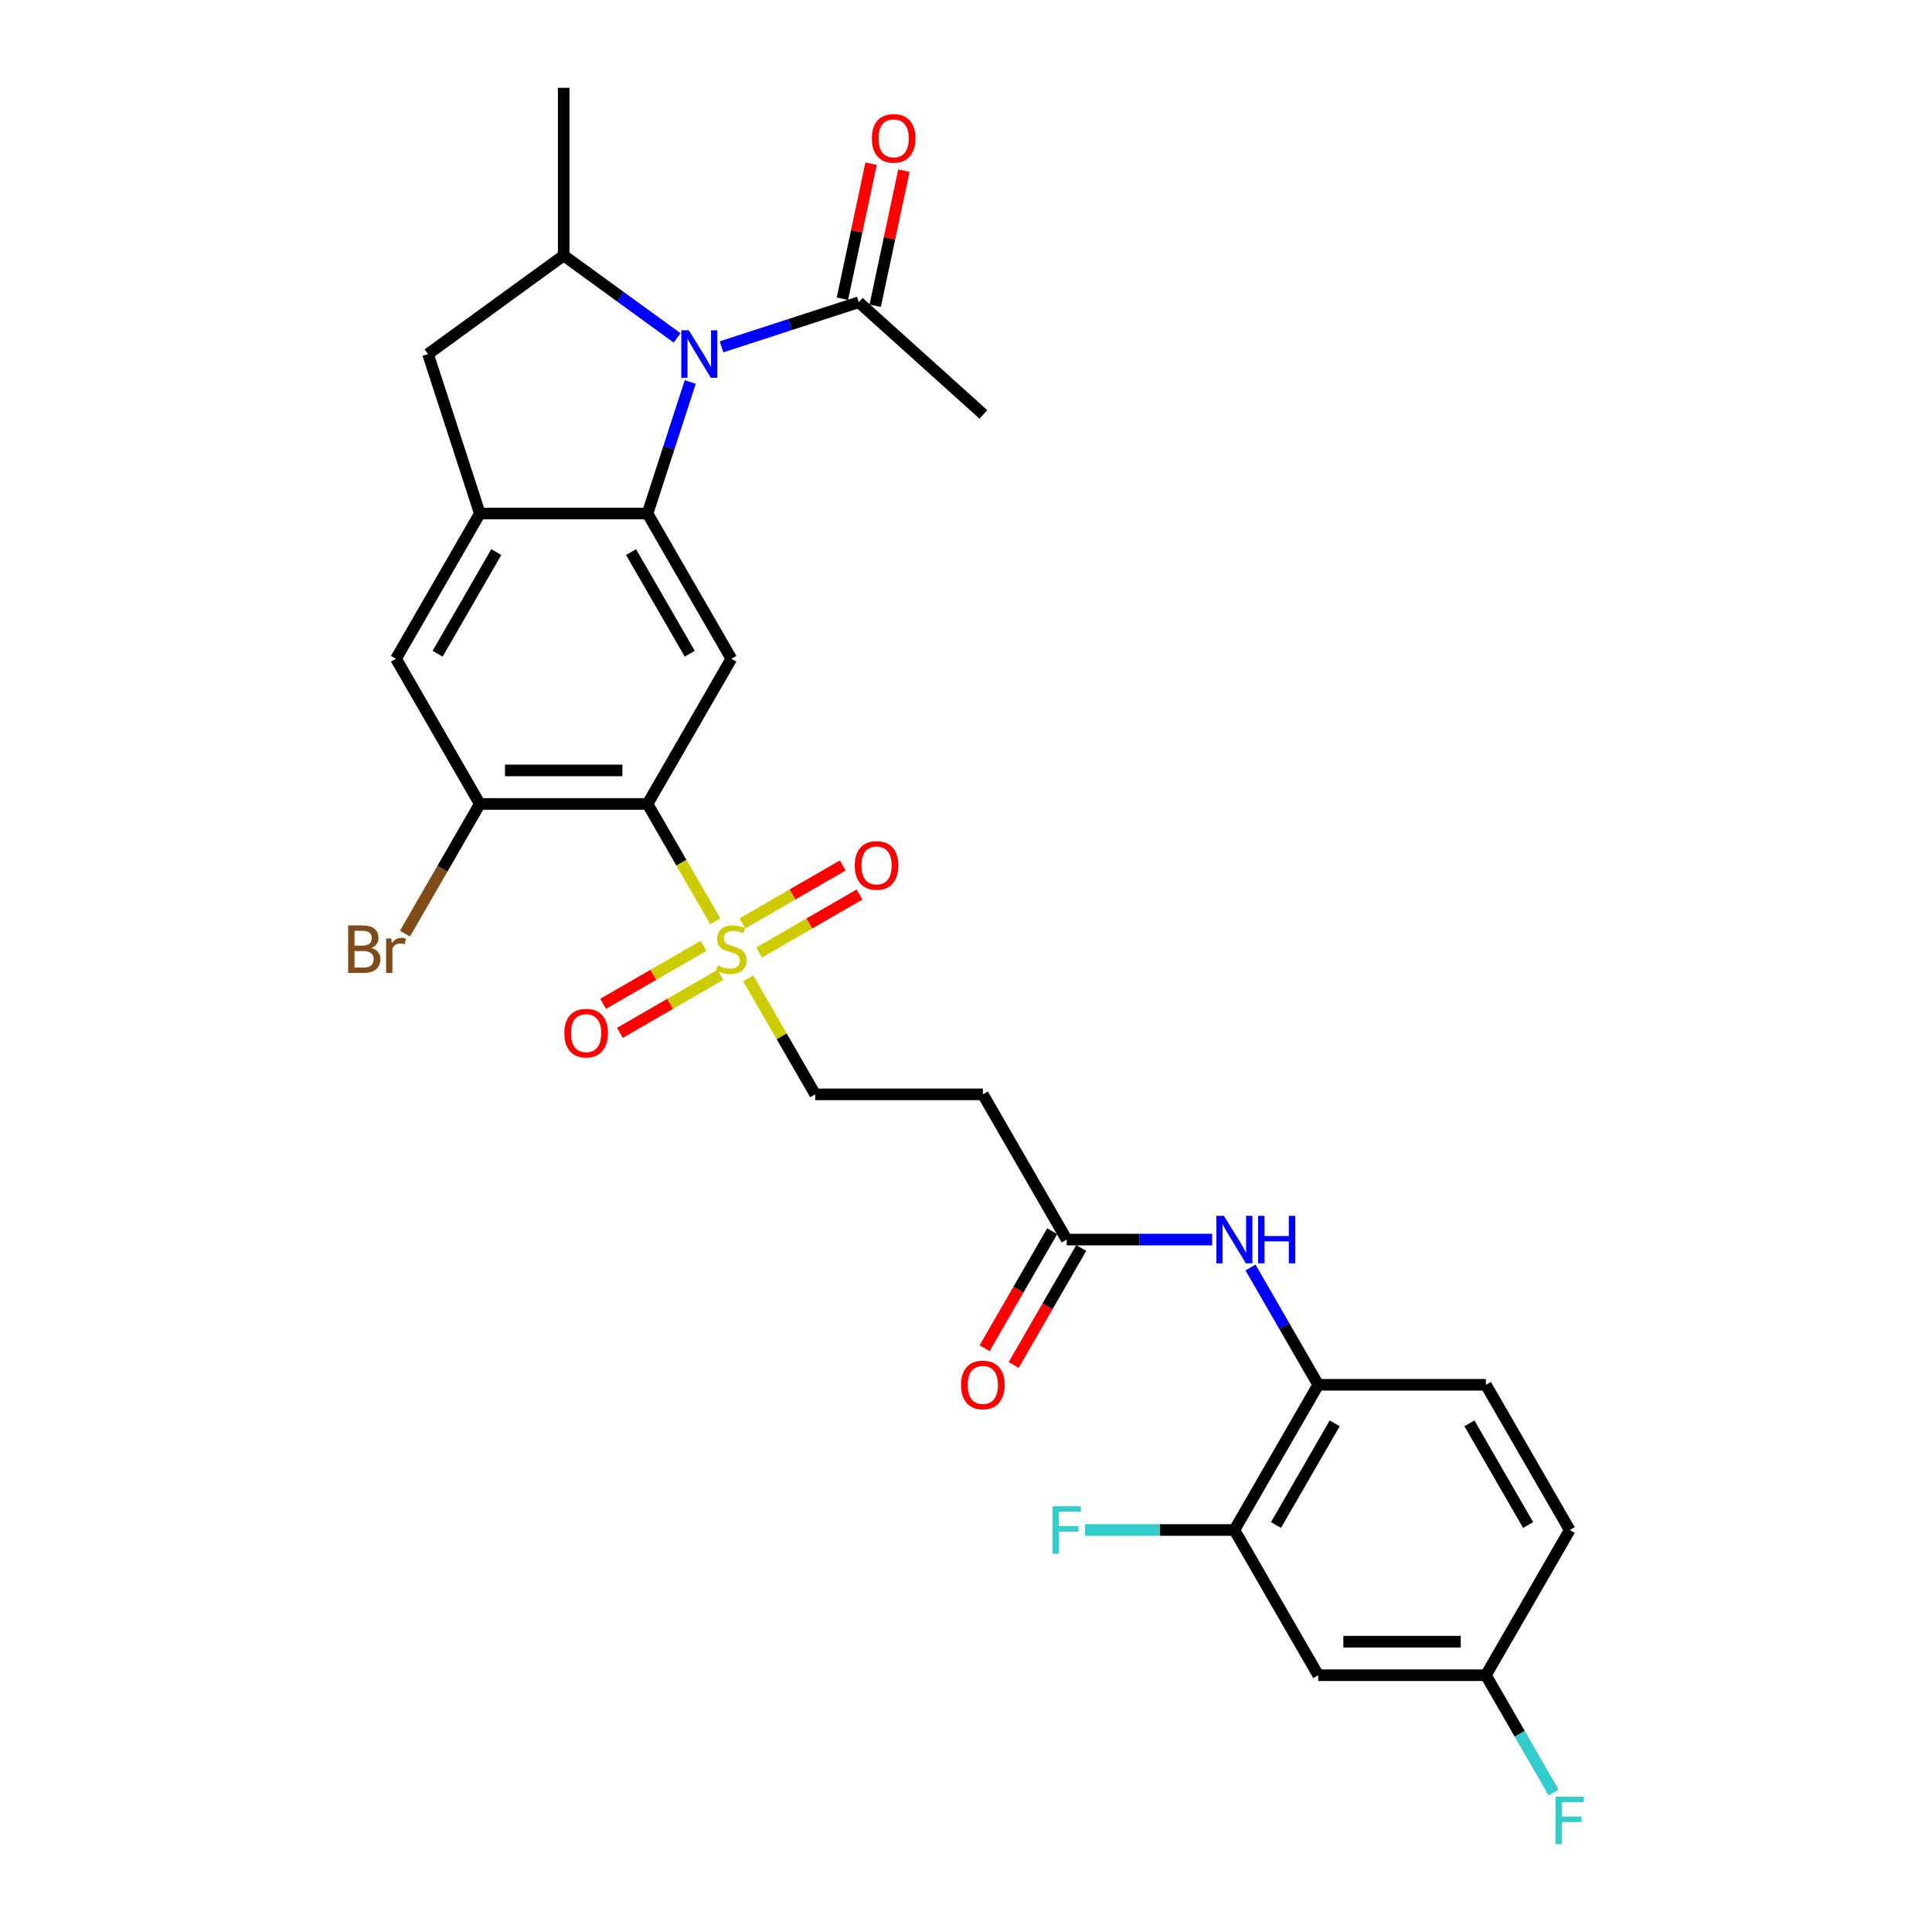 <?xml version='1.0' encoding='iso-8859-1'?>
<svg version='1.1' baseProfile='full'
              xmlns='http://www.w3.org/2000/svg'
                      xmlns:rdkit='http://www.rdkit.org/xml'
                      xmlns:xlink='http://www.w3.org/1999/xlink'
                  xml:space='preserve'
width='1000px' height='1000px' viewBox='0 0 1000 1000'>
<!-- END OF HEADER -->
<rect style='opacity:1.0;fill:#FFFFFF;stroke:none' width='1000' height='1000' x='0' y='0'> </rect>
<path class='bond-0' d='M 357.273,197.717 L 346.213,231.758' style='fill:none;fill-rule:evenodd;stroke:#0000FF;stroke-width:6px;stroke-linecap:butt;stroke-linejoin:miter;stroke-opacity:1' />
<path class='bond-0' d='M 346.213,231.758 L 335.152,265.799' style='fill:none;fill-rule:evenodd;stroke:#000000;stroke-width:6px;stroke-linecap:butt;stroke-linejoin:miter;stroke-opacity:1' />
<path class='bond-5' d='M 350.481,174.909 L 321.119,153.576' style='fill:none;fill-rule:evenodd;stroke:#0000FF;stroke-width:6px;stroke-linecap:butt;stroke-linejoin:miter;stroke-opacity:1' />
<path class='bond-5' d='M 321.119,153.576 L 291.757,132.244' style='fill:none;fill-rule:evenodd;stroke:#000000;stroke-width:6px;stroke-linecap:butt;stroke-linejoin:miter;stroke-opacity:1' />
<path class='bond-7' d='M 373.462,179.524 L 408.988,167.981' style='fill:none;fill-rule:evenodd;stroke:#0000FF;stroke-width:6px;stroke-linecap:butt;stroke-linejoin:miter;stroke-opacity:1' />
<path class='bond-7' d='M 408.988,167.981 L 444.513,156.438' style='fill:none;fill-rule:evenodd;stroke:#000000;stroke-width:6px;stroke-linecap:butt;stroke-linejoin:miter;stroke-opacity:1' />
<path class='bond-3' d='M 335.152,265.799 L 378.547,340.961' style='fill:none;fill-rule:evenodd;stroke:#000000;stroke-width:6px;stroke-linecap:butt;stroke-linejoin:miter;stroke-opacity:1' />
<path class='bond-3' d='M 326.629,285.752 L 357.005,338.366' style='fill:none;fill-rule:evenodd;stroke:#000000;stroke-width:6px;stroke-linecap:butt;stroke-linejoin:miter;stroke-opacity:1' />
<path class='bond-4' d='M 335.152,265.799 L 248.363,265.799' style='fill:none;fill-rule:evenodd;stroke:#000000;stroke-width:6px;stroke-linecap:butt;stroke-linejoin:miter;stroke-opacity:1' />
<path class='bond-1' d='M 370.219,476.86 L 352.686,446.492' style='fill:none;fill-rule:evenodd;stroke:#CCCC00;stroke-width:6px;stroke-linecap:butt;stroke-linejoin:miter;stroke-opacity:1' />
<path class='bond-1' d='M 352.686,446.492 L 335.152,416.123' style='fill:none;fill-rule:evenodd;stroke:#000000;stroke-width:6px;stroke-linecap:butt;stroke-linejoin:miter;stroke-opacity:1' />
<path class='bond-14' d='M 387.256,506.369 L 404.599,536.408' style='fill:none;fill-rule:evenodd;stroke:#CCCC00;stroke-width:6px;stroke-linecap:butt;stroke-linejoin:miter;stroke-opacity:1' />
<path class='bond-14' d='M 404.599,536.408 L 421.942,566.447' style='fill:none;fill-rule:evenodd;stroke:#000000;stroke-width:6px;stroke-linecap:butt;stroke-linejoin:miter;stroke-opacity:1' />
<path class='bond-17' d='M 392.937,492.999 L 418.911,478.002' style='fill:none;fill-rule:evenodd;stroke:#CCCC00;stroke-width:6px;stroke-linecap:butt;stroke-linejoin:miter;stroke-opacity:1' />
<path class='bond-17' d='M 418.911,478.002 L 444.886,463.006' style='fill:none;fill-rule:evenodd;stroke:#FF0000;stroke-width:6px;stroke-linecap:butt;stroke-linejoin:miter;stroke-opacity:1' />
<path class='bond-17' d='M 384.258,477.966 L 410.232,462.97' style='fill:none;fill-rule:evenodd;stroke:#CCCC00;stroke-width:6px;stroke-linecap:butt;stroke-linejoin:miter;stroke-opacity:1' />
<path class='bond-17' d='M 410.232,462.97 L 436.207,447.973' style='fill:none;fill-rule:evenodd;stroke:#FF0000;stroke-width:6px;stroke-linecap:butt;stroke-linejoin:miter;stroke-opacity:1' />
<path class='bond-18' d='M 364.157,489.571 L 338.182,504.568' style='fill:none;fill-rule:evenodd;stroke:#CCCC00;stroke-width:6px;stroke-linecap:butt;stroke-linejoin:miter;stroke-opacity:1' />
<path class='bond-18' d='M 338.182,504.568 L 312.208,519.564' style='fill:none;fill-rule:evenodd;stroke:#FF0000;stroke-width:6px;stroke-linecap:butt;stroke-linejoin:miter;stroke-opacity:1' />
<path class='bond-18' d='M 372.836,504.604 L 346.861,519.6' style='fill:none;fill-rule:evenodd;stroke:#CCCC00;stroke-width:6px;stroke-linecap:butt;stroke-linejoin:miter;stroke-opacity:1' />
<path class='bond-18' d='M 346.861,519.6 L 320.887,534.597' style='fill:none;fill-rule:evenodd;stroke:#FF0000;stroke-width:6px;stroke-linecap:butt;stroke-linejoin:miter;stroke-opacity:1' />
<path class='bond-2' d='M 335.152,416.123 L 378.547,340.961' style='fill:none;fill-rule:evenodd;stroke:#000000;stroke-width:6px;stroke-linecap:butt;stroke-linejoin:miter;stroke-opacity:1' />
<path class='bond-30' d='M 335.152,416.123 L 248.363,416.123' style='fill:none;fill-rule:evenodd;stroke:#000000;stroke-width:6px;stroke-linecap:butt;stroke-linejoin:miter;stroke-opacity:1' />
<path class='bond-30' d='M 322.134,398.765 L 261.381,398.765' style='fill:none;fill-rule:evenodd;stroke:#000000;stroke-width:6px;stroke-linecap:butt;stroke-linejoin:miter;stroke-opacity:1' />
<path class='bond-9' d='M 248.363,265.799 L 204.968,340.961' style='fill:none;fill-rule:evenodd;stroke:#000000;stroke-width:6px;stroke-linecap:butt;stroke-linejoin:miter;stroke-opacity:1' />
<path class='bond-9' d='M 256.886,285.752 L 226.51,338.366' style='fill:none;fill-rule:evenodd;stroke:#000000;stroke-width:6px;stroke-linecap:butt;stroke-linejoin:miter;stroke-opacity:1' />
<path class='bond-29' d='M 248.363,265.799 L 221.543,183.258' style='fill:none;fill-rule:evenodd;stroke:#000000;stroke-width:6px;stroke-linecap:butt;stroke-linejoin:miter;stroke-opacity:1' />
<path class='bond-8' d='M 291.757,132.244 L 221.543,183.258' style='fill:none;fill-rule:evenodd;stroke:#000000;stroke-width:6px;stroke-linecap:butt;stroke-linejoin:miter;stroke-opacity:1' />
<path class='bond-27' d='M 291.757,132.244 L 291.757,45.455' style='fill:none;fill-rule:evenodd;stroke:#000000;stroke-width:6px;stroke-linecap:butt;stroke-linejoin:miter;stroke-opacity:1' />
<path class='bond-6' d='M 248.363,416.123 L 204.968,340.961' style='fill:none;fill-rule:evenodd;stroke:#000000;stroke-width:6px;stroke-linecap:butt;stroke-linejoin:miter;stroke-opacity:1' />
<path class='bond-23' d='M 248.363,416.123 L 228.985,449.686' style='fill:none;fill-rule:evenodd;stroke:#000000;stroke-width:6px;stroke-linecap:butt;stroke-linejoin:miter;stroke-opacity:1' />
<path class='bond-23' d='M 228.985,449.686 L 209.608,483.248' style='fill:none;fill-rule:evenodd;stroke:#7F4C19;stroke-width:6px;stroke-linecap:butt;stroke-linejoin:miter;stroke-opacity:1' />
<path class='bond-19' d='M 453.002,158.243 L 460.433,123.286' style='fill:none;fill-rule:evenodd;stroke:#000000;stroke-width:6px;stroke-linecap:butt;stroke-linejoin:miter;stroke-opacity:1' />
<path class='bond-19' d='M 460.433,123.286 L 467.863,88.33' style='fill:none;fill-rule:evenodd;stroke:#FF0000;stroke-width:6px;stroke-linecap:butt;stroke-linejoin:miter;stroke-opacity:1' />
<path class='bond-19' d='M 436.024,154.634 L 443.454,119.677' style='fill:none;fill-rule:evenodd;stroke:#000000;stroke-width:6px;stroke-linecap:butt;stroke-linejoin:miter;stroke-opacity:1' />
<path class='bond-19' d='M 443.454,119.677 L 450.884,84.721' style='fill:none;fill-rule:evenodd;stroke:#FF0000;stroke-width:6px;stroke-linecap:butt;stroke-linejoin:miter;stroke-opacity:1' />
<path class='bond-28' d='M 444.513,156.438 L 509.01,214.512' style='fill:none;fill-rule:evenodd;stroke:#000000;stroke-width:6px;stroke-linecap:butt;stroke-linejoin:miter;stroke-opacity:1' />
<path class='bond-10' d='M 627.424,641.609 L 589.775,641.609' style='fill:none;fill-rule:evenodd;stroke:#0000FF;stroke-width:6px;stroke-linecap:butt;stroke-linejoin:miter;stroke-opacity:1' />
<path class='bond-10' d='M 589.775,641.609 L 552.126,641.609' style='fill:none;fill-rule:evenodd;stroke:#000000;stroke-width:6px;stroke-linecap:butt;stroke-linejoin:miter;stroke-opacity:1' />
<path class='bond-12' d='M 647.263,656.068 L 664.787,686.419' style='fill:none;fill-rule:evenodd;stroke:#0000FF;stroke-width:6px;stroke-linecap:butt;stroke-linejoin:miter;stroke-opacity:1' />
<path class='bond-12' d='M 664.787,686.419 L 682.31,716.77' style='fill:none;fill-rule:evenodd;stroke:#000000;stroke-width:6px;stroke-linecap:butt;stroke-linejoin:miter;stroke-opacity:1' />
<path class='bond-11' d='M 552.126,641.609 L 508.731,566.447' style='fill:none;fill-rule:evenodd;stroke:#000000;stroke-width:6px;stroke-linecap:butt;stroke-linejoin:miter;stroke-opacity:1' />
<path class='bond-20' d='M 544.61,637.269 L 527.126,667.551' style='fill:none;fill-rule:evenodd;stroke:#000000;stroke-width:6px;stroke-linecap:butt;stroke-linejoin:miter;stroke-opacity:1' />
<path class='bond-20' d='M 527.126,667.551 L 509.643,697.833' style='fill:none;fill-rule:evenodd;stroke:#FF0000;stroke-width:6px;stroke-linecap:butt;stroke-linejoin:miter;stroke-opacity:1' />
<path class='bond-20' d='M 559.642,645.948 L 542.159,676.23' style='fill:none;fill-rule:evenodd;stroke:#000000;stroke-width:6px;stroke-linecap:butt;stroke-linejoin:miter;stroke-opacity:1' />
<path class='bond-20' d='M 542.159,676.23 L 524.675,706.512' style='fill:none;fill-rule:evenodd;stroke:#FF0000;stroke-width:6px;stroke-linecap:butt;stroke-linejoin:miter;stroke-opacity:1' />
<path class='bond-13' d='M 682.31,716.77 L 638.915,791.932' style='fill:none;fill-rule:evenodd;stroke:#000000;stroke-width:6px;stroke-linecap:butt;stroke-linejoin:miter;stroke-opacity:1' />
<path class='bond-13' d='M 690.833,736.724 L 660.457,789.337' style='fill:none;fill-rule:evenodd;stroke:#000000;stroke-width:6px;stroke-linecap:butt;stroke-linejoin:miter;stroke-opacity:1' />
<path class='bond-21' d='M 682.31,716.77 L 769.099,716.77' style='fill:none;fill-rule:evenodd;stroke:#000000;stroke-width:6px;stroke-linecap:butt;stroke-linejoin:miter;stroke-opacity:1' />
<path class='bond-16' d='M 638.915,791.932 L 682.31,867.094' style='fill:none;fill-rule:evenodd;stroke:#000000;stroke-width:6px;stroke-linecap:butt;stroke-linejoin:miter;stroke-opacity:1' />
<path class='bond-24' d='M 638.915,791.932 L 600.259,791.932' style='fill:none;fill-rule:evenodd;stroke:#000000;stroke-width:6px;stroke-linecap:butt;stroke-linejoin:miter;stroke-opacity:1' />
<path class='bond-24' d='M 600.259,791.932 L 561.603,791.932' style='fill:none;fill-rule:evenodd;stroke:#33CCCC;stroke-width:6px;stroke-linecap:butt;stroke-linejoin:miter;stroke-opacity:1' />
<path class='bond-15' d='M 421.942,566.447 L 508.731,566.447' style='fill:none;fill-rule:evenodd;stroke:#000000;stroke-width:6px;stroke-linecap:butt;stroke-linejoin:miter;stroke-opacity:1' />
<path class='bond-31' d='M 682.31,867.094 L 769.099,867.094' style='fill:none;fill-rule:evenodd;stroke:#000000;stroke-width:6px;stroke-linecap:butt;stroke-linejoin:miter;stroke-opacity:1' />
<path class='bond-31' d='M 695.328,849.736 L 756.081,849.736' style='fill:none;fill-rule:evenodd;stroke:#000000;stroke-width:6px;stroke-linecap:butt;stroke-linejoin:miter;stroke-opacity:1' />
<path class='bond-25' d='M 769.099,716.77 L 812.494,791.932' style='fill:none;fill-rule:evenodd;stroke:#000000;stroke-width:6px;stroke-linecap:butt;stroke-linejoin:miter;stroke-opacity:1' />
<path class='bond-25' d='M 760.576,736.724 L 790.953,789.337' style='fill:none;fill-rule:evenodd;stroke:#000000;stroke-width:6px;stroke-linecap:butt;stroke-linejoin:miter;stroke-opacity:1' />
<path class='bond-22' d='M 769.099,867.094 L 812.494,791.932' style='fill:none;fill-rule:evenodd;stroke:#000000;stroke-width:6px;stroke-linecap:butt;stroke-linejoin:miter;stroke-opacity:1' />
<path class='bond-26' d='M 769.099,867.094 L 786.623,897.446' style='fill:none;fill-rule:evenodd;stroke:#000000;stroke-width:6px;stroke-linecap:butt;stroke-linejoin:miter;stroke-opacity:1' />
<path class='bond-26' d='M 786.623,897.446 L 804.146,927.797' style='fill:none;fill-rule:evenodd;stroke:#33CCCC;stroke-width:6px;stroke-linecap:butt;stroke-linejoin:miter;stroke-opacity:1' />
<path  class='atom-0' d='M 356.539 170.968
L 364.593 183.987
Q 365.391 185.271, 366.676 187.597
Q 367.96 189.923, 368.029 190.062
L 368.029 170.968
L 371.293 170.968
L 371.293 195.547
L 367.925 195.547
L 359.281 181.313
Q 358.274 179.647, 357.198 177.738
Q 356.157 175.828, 355.844 175.238
L 355.844 195.547
L 352.65 195.547
L 352.65 170.968
L 356.539 170.968
' fill='#0000FF'/>
<path  class='atom-2' d='M 371.604 499.721
Q 371.881 499.825, 373.027 500.311
Q 374.173 500.797, 375.422 501.109
Q 376.707 501.387, 377.957 501.387
Q 380.283 501.387, 381.637 500.276
Q 382.99 499.131, 382.99 497.152
Q 382.99 495.798, 382.296 494.965
Q 381.637 494.132, 380.595 493.68
Q 379.554 493.229, 377.818 492.708
Q 375.631 492.049, 374.312 491.424
Q 373.027 490.799, 372.09 489.48
Q 371.187 488.16, 371.187 485.939
Q 371.187 482.849, 373.27 480.94
Q 375.388 479.03, 379.554 479.03
Q 382.4 479.03, 385.629 480.384
L 384.83 483.057
Q 381.88 481.842, 379.658 481.842
Q 377.262 481.842, 375.943 482.849
Q 374.624 483.821, 374.659 485.522
Q 374.659 486.841, 375.318 487.64
Q 376.013 488.438, 376.985 488.889
Q 377.991 489.341, 379.658 489.861
Q 381.88 490.556, 383.199 491.25
Q 384.518 491.944, 385.455 493.368
Q 386.427 494.756, 386.427 497.152
Q 386.427 500.554, 384.136 502.394
Q 381.88 504.199, 378.096 504.199
Q 375.908 504.199, 374.242 503.713
Q 372.61 503.262, 370.666 502.463
L 371.604 499.721
' fill='#CCCC00'/>
<path  class='atom-11' d='M 633.482 629.319
L 641.536 642.338
Q 642.335 643.622, 643.619 645.948
Q 644.904 648.274, 644.973 648.413
L 644.973 629.319
L 648.236 629.319
L 648.236 653.898
L 644.869 653.898
L 636.225 639.665
Q 635.218 637.998, 634.142 636.089
Q 633.1 634.179, 632.788 633.589
L 632.788 653.898
L 629.594 653.898
L 629.594 629.319
L 633.482 629.319
' fill='#0000FF'/>
<path  class='atom-11' d='M 651.187 629.319
L 654.52 629.319
L 654.52 639.769
L 667.087 639.769
L 667.087 629.319
L 670.42 629.319
L 670.42 653.898
L 667.087 653.898
L 667.087 642.546
L 654.52 642.546
L 654.52 653.898
L 651.187 653.898
L 651.187 629.319
' fill='#0000FF'/>
<path  class='atom-18' d='M 442.426 447.96
Q 442.426 442.058, 445.342 438.76
Q 448.258 435.462, 453.709 435.462
Q 459.159 435.462, 462.075 438.76
Q 464.991 442.058, 464.991 447.96
Q 464.991 453.931, 462.04 457.333
Q 459.09 460.7, 453.709 460.7
Q 448.293 460.7, 445.342 457.333
Q 442.426 453.965, 442.426 447.96
M 453.709 457.923
Q 457.458 457.923, 459.472 455.423
Q 461.52 452.889, 461.52 447.96
Q 461.52 443.134, 459.472 440.704
Q 457.458 438.239, 453.709 438.239
Q 449.959 438.239, 447.911 440.669
Q 445.898 443.099, 445.898 447.96
Q 445.898 452.924, 447.911 455.423
Q 449.959 457.923, 453.709 457.923
' fill='#FF0000'/>
<path  class='atom-19' d='M 292.102 534.749
Q 292.102 528.847, 295.018 525.549
Q 297.935 522.251, 303.385 522.251
Q 308.835 522.251, 311.751 525.549
Q 314.668 528.847, 314.668 534.749
Q 314.668 540.72, 311.717 544.122
Q 308.766 547.49, 303.385 547.49
Q 297.969 547.49, 295.018 544.122
Q 292.102 540.755, 292.102 534.749
M 303.385 544.712
Q 307.134 544.712, 309.148 542.213
Q 311.196 539.679, 311.196 534.749
Q 311.196 529.924, 309.148 527.493
Q 307.134 525.029, 303.385 525.029
Q 299.636 525.029, 297.587 527.459
Q 295.574 529.889, 295.574 534.749
Q 295.574 539.713, 297.587 542.213
Q 299.636 544.712, 303.385 544.712
' fill='#FF0000'/>
<path  class='atom-20' d='M 451.275 71.615
Q 451.275 65.713, 454.191 62.415
Q 457.107 59.117, 462.558 59.117
Q 468.008 59.117, 470.924 62.415
Q 473.84 65.713, 473.84 71.615
Q 473.84 77.586, 470.89 80.988
Q 467.939 84.355, 462.558 84.355
Q 457.142 84.355, 454.191 80.988
Q 451.275 77.621, 451.275 71.615
M 462.558 81.578
Q 466.307 81.578, 468.321 79.079
Q 470.369 76.544, 470.369 71.615
Q 470.369 66.789, 468.321 64.359
Q 466.307 61.894, 462.558 61.894
Q 458.808 61.894, 456.76 64.324
Q 454.747 66.754, 454.747 71.615
Q 454.747 76.579, 456.76 79.079
Q 458.808 81.578, 462.558 81.578
' fill='#FF0000'/>
<path  class='atom-21' d='M 497.448 716.84
Q 497.448 710.938, 500.365 707.64
Q 503.281 704.342, 508.731 704.342
Q 514.181 704.342, 517.098 707.64
Q 520.014 710.938, 520.014 716.84
Q 520.014 722.811, 517.063 726.213
Q 514.112 729.581, 508.731 729.581
Q 503.315 729.581, 500.365 726.213
Q 497.448 722.846, 497.448 716.84
M 508.731 726.803
Q 512.48 726.803, 514.494 724.304
Q 516.542 721.77, 516.542 716.84
Q 516.542 712.014, 514.494 709.584
Q 512.48 707.119, 508.731 707.119
Q 504.982 707.119, 502.933 709.55
Q 500.92 711.98, 500.92 716.84
Q 500.92 721.804, 502.933 724.304
Q 504.982 726.803, 508.731 726.803
' fill='#FF0000'/>
<path  class='atom-24' d='M 192.14 490.66
Q 194.501 491.32, 195.681 492.778
Q 196.897 494.201, 196.897 496.319
Q 196.897 499.721, 194.709 501.665
Q 192.557 503.574, 188.461 503.574
L 180.198 503.574
L 180.198 478.995
L 187.454 478.995
Q 191.654 478.995, 193.772 480.697
Q 195.89 482.398, 195.89 485.522
Q 195.89 489.237, 192.14 490.66
M 183.496 481.773
L 183.496 489.48
L 187.454 489.48
Q 189.884 489.48, 191.134 488.508
Q 192.418 487.501, 192.418 485.522
Q 192.418 481.773, 187.454 481.773
L 183.496 481.773
M 188.461 500.797
Q 190.856 500.797, 192.14 499.651
Q 193.425 498.506, 193.425 496.319
Q 193.425 494.305, 192.002 493.298
Q 190.613 492.257, 187.94 492.257
L 183.496 492.257
L 183.496 500.797
L 188.461 500.797
' fill='#7F4C19'/>
<path  class='atom-24' d='M 202.486 485.73
L 202.868 488.195
Q 204.742 485.418, 207.797 485.418
Q 208.769 485.418, 210.089 485.765
L 209.568 488.681
Q 208.075 488.334, 207.242 488.334
Q 205.784 488.334, 204.812 488.924
Q 203.874 489.48, 203.111 490.834
L 203.111 503.574
L 199.847 503.574
L 199.847 485.73
L 202.486 485.73
' fill='#7F4C19'/>
<path  class='atom-25' d='M 544.818 779.643
L 559.433 779.643
L 559.433 782.455
L 548.116 782.455
L 548.116 789.919
L 558.184 789.919
L 558.184 792.766
L 548.116 792.766
L 548.116 804.222
L 544.818 804.222
L 544.818 779.643
' fill='#33CCCC'/>
<path  class='atom-27' d='M 805.186 929.967
L 819.802 929.967
L 819.802 932.779
L 808.484 932.779
L 808.484 940.243
L 818.552 940.243
L 818.552 943.089
L 808.484 943.089
L 808.484 954.545
L 805.186 954.545
L 805.186 929.967
' fill='#33CCCC'/>
</svg>
